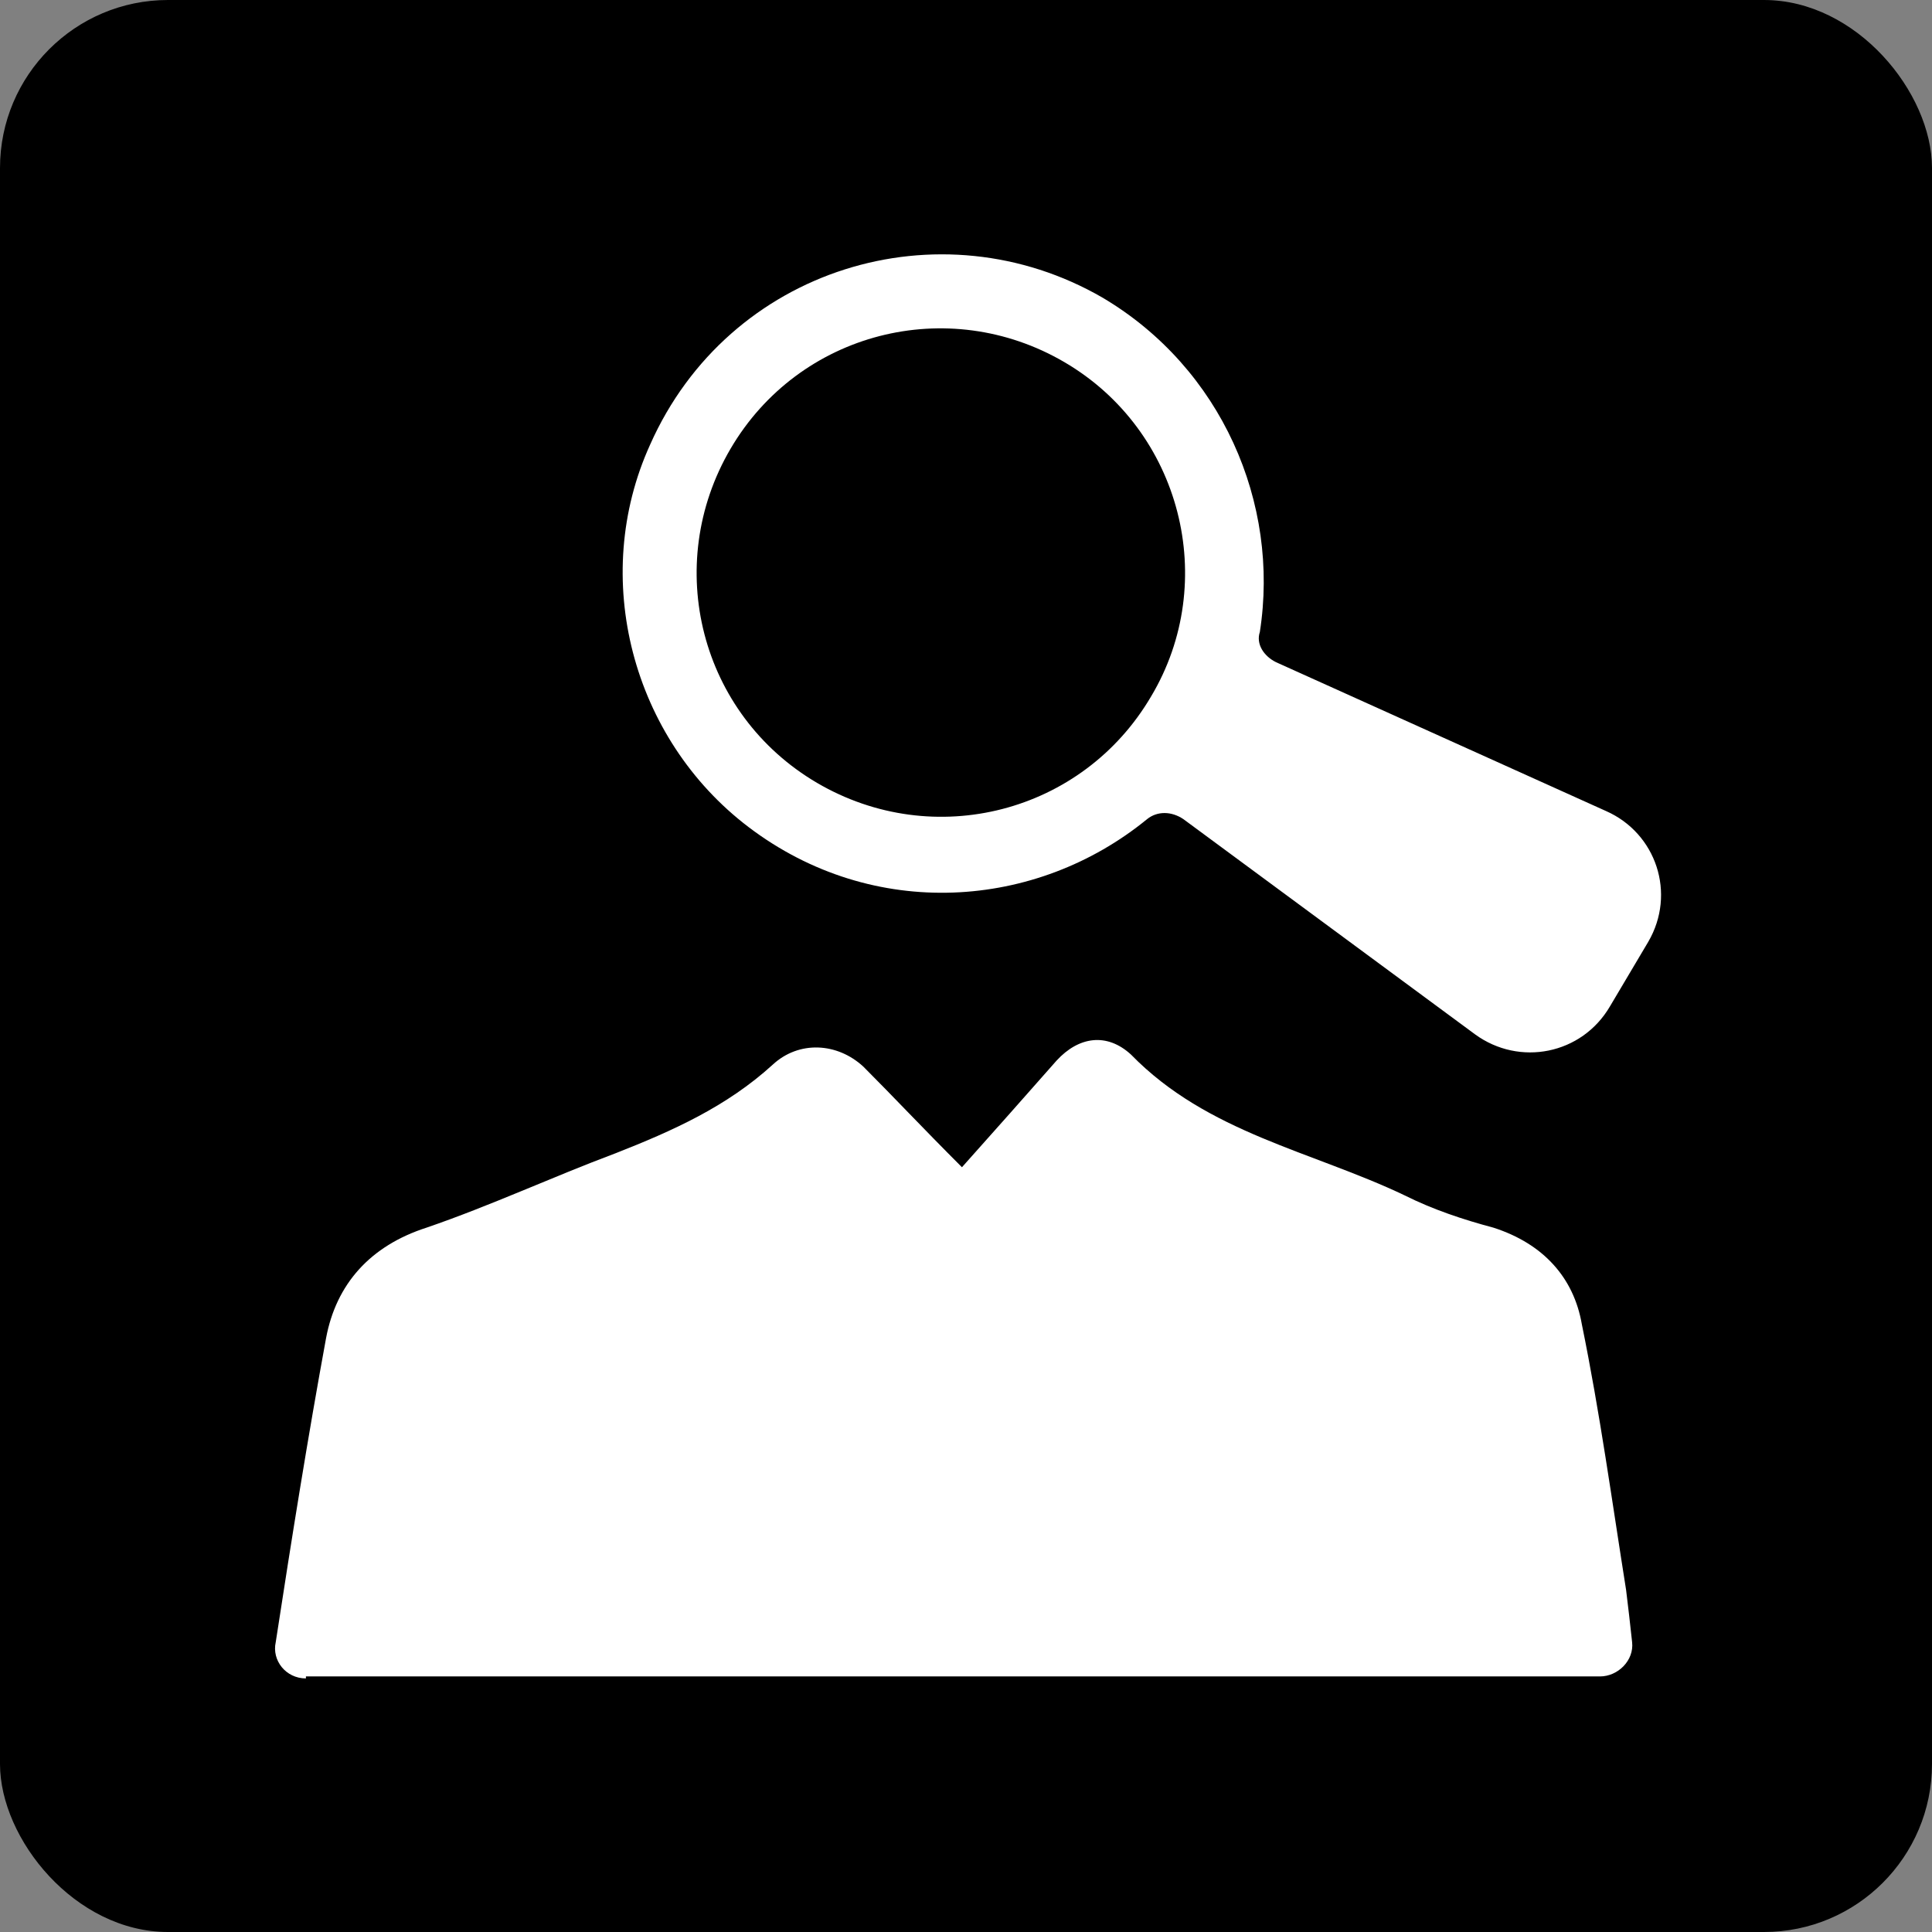 <?xml version="1.0" encoding="utf-8"?>
<svg xmlns="http://www.w3.org/2000/svg" fill="none" height="100%" overflow="visible" preserveAspectRatio="none" style="display: block;" viewBox="0 0 32 32" width="100%">
<rect x="0" y="0" width="32" height="32" fill="#808080" stroke="none"/>
<g id="Frame 1410128310">
<rect fill="black" height="32" rx="2.783" width="32"/>
<g clip-path="url(#clip0_0_46)" id="hr">
<path d="M18.267 4.933C15.567 3.367 12.067 4.433 10.767 7.367C9.767 9.567 10.467 12.233 12.4 13.7C14.467 15.267 17.167 15.067 19 13.567C19.167 13.433 19.4 13.433 19.6 13.567L24.433 17.133C25.167 17.667 26.2 17.467 26.667 16.667L27.3 15.6C27.767 14.8 27.433 13.8 26.6 13.433L21.133 10.967C20.933 10.867 20.8 10.667 20.867 10.467C21.2 8.333 20.233 6.1 18.267 4.933ZM19.067 11.533C17.933 13.467 15.467 14.1 13.533 12.967C11.6 11.833 10.967 9.367 12.1 7.433C13.233 5.5 15.7 4.867 17.633 6C19.567 7.133 20.2 9.633 19.067 11.533ZM5.067 27.8C4.733 27.8 4.5 27.5 4.567 27.2C4.833 25.467 5.1 23.8 5.4 22.167C5.567 21.267 6.133 20.633 7.067 20.333C8.133 19.967 9.133 19.5 10.2 19.1C11.133 18.733 12.033 18.333 12.8 17.633C13.233 17.233 13.867 17.267 14.3 17.667C14.8 18.167 15.267 18.667 15.933 19.333C16.5 18.7 17 18.133 17.5 17.567C17.867 17.167 18.333 17.1 18.733 17.467C20 18.767 21.733 19.067 23.267 19.8C23.733 20.033 24.233 20.2 24.733 20.333C25.567 20.6 26.067 21.167 26.2 21.933C26.5 23.4 26.7 24.867 26.933 26.333C26.967 26.6 27 26.9 27.033 27.2C27.067 27.5 26.8 27.767 26.5 27.767H5.067V27.8Z" fill="white" id="Vector"/>
</g>
</g>
<defs>
<clipPath id="clip0_0_46">
<rect fill="white" height="24" transform="translate(4 4)" width="24"/>
</clipPath>
</defs>
</svg>